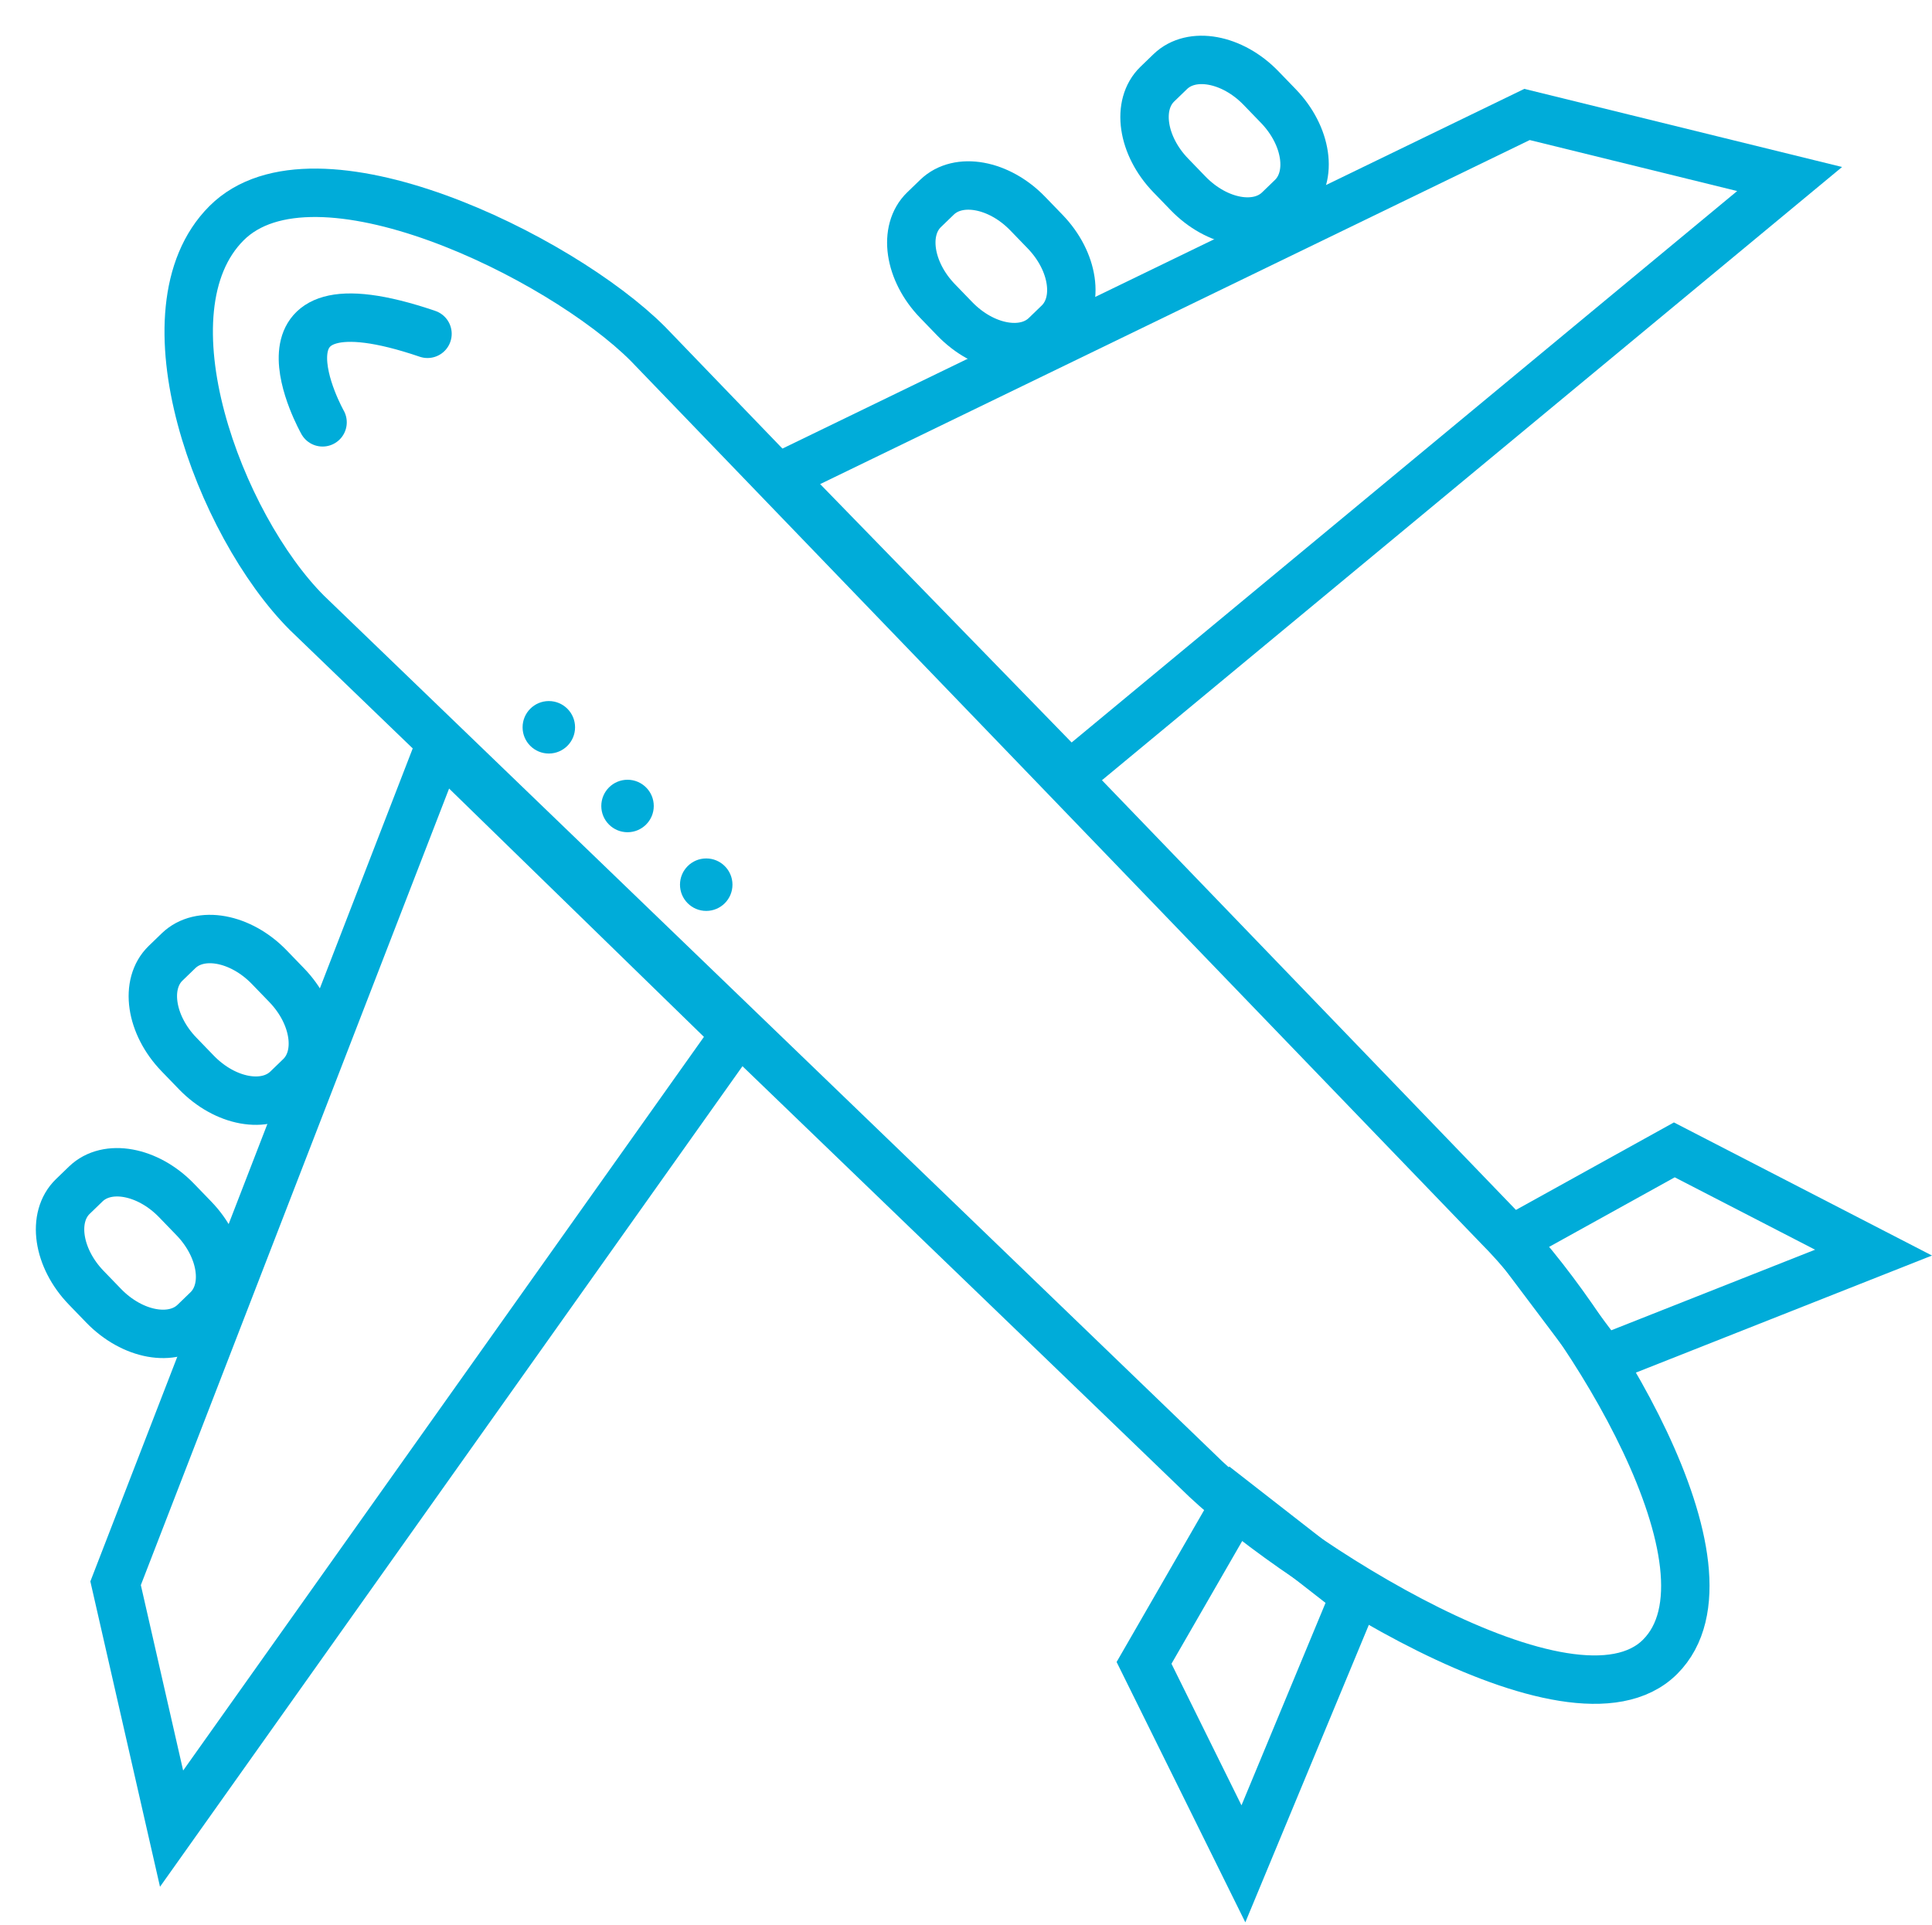 <?xml version="1.0" encoding="UTF-8"?>
<svg xmlns="http://www.w3.org/2000/svg" width="159.642" height="159.043" viewBox="0 0 159.642 159.043">
  <g id="air_Freight" data-name="air Freight" transform="translate(-2239.838 -6028.049)">
    <path id="Path_16" data-name="Path 16" d="M2252.158,6160.29l46.611-65.665-24.452-23.826-26.784,69.213Z" transform="translate(1.857 18.865)" fill="none" stroke="#00acd9" stroke-width="4"></path>
    <path id="Path_17" data-name="Path 17" d="M2309.357,6096.61l-61.775,29.953,24,24.659,59.473-49.277Z" transform="translate(56.66 -59.103)" fill="none" stroke="#00acd9" stroke-width="4"></path>
    <path id="Path_23" data-name="Path 23" d="M2260.761,6100.075l-13.362,7.4,7.47,9.928,22.353-8.838Z" transform="translate(117.427 22.991)" fill="none" stroke="#00acd9" stroke-width="4"></path>
    <path id="Path_24" data-name="Path 24" d="M16.462,0,29.824,7.4l-7.47,9.929L0,8.49Z" transform="matrix(0.017, -1, 1, 0.017, 2334.091, 6181.918)" fill="none" stroke="#00acd9" stroke-width="4"></path>
    <path id="Path_18" data-name="Path 18" d="M18.068,0C28.3,0,35.642,21.428,35.642,31.663L33.755,132.927c0,10.235-5.453,34.6-15.687,34.6S1.887,139.807,1.887,129.573L0,27.469C0,17.235,7.833,0,18.068,0Z" transform="translate(2245.779 6059.27) rotate(-45)" fill="none" stroke="#00acd9" stroke-width="4"></path>
    <path id="Path_19" data-name="Path 19" d="M6.192,0H8.256c3.42,0,6.192,1.991,6.192,4.448V5.93c0,2.456-2.772,4.448-6.192,4.448H6.192C2.772,10.378,0,8.386,0,5.93V4.448C0,1.991,2.772,0,6.192,0Z" transform="matrix(0.695, 0.719, -0.719, 0.695, 2320.461, 6041.254)" fill="none" stroke="#00acd9" stroke-width="4"></path>
    <path id="Path_22" data-name="Path 22" d="M6.192,0H8.256c3.42,0,6.192,1.991,6.192,4.448V5.93c0,2.456-2.772,4.447-6.192,4.447H6.192C2.772,10.378,0,8.386,0,5.93V4.447C0,1.991,2.772,0,6.192,0Z" transform="matrix(-0.695, -0.719, 0.719, -0.695, 2260.369, 6121.121)" fill="none" stroke="#00acd9" stroke-width="4"></path>
    <path id="Path_20" data-name="Path 20" d="M6.192,0H8.256c3.42,0,6.192,1.991,6.192,4.448V5.93c0,2.456-2.772,4.448-6.192,4.448H6.192C2.772,10.378,0,8.386,0,5.93V4.448C0,1.991,2.772,0,6.192,0Z" transform="matrix(0.695, 0.719, -0.719, 0.695, 2339.734, 6030.877)" fill="none" stroke="#00acd9" stroke-width="4"></path>
    <path id="Path_21" data-name="Path 21" d="M6.192,0H8.256c3.42,0,6.192,1.991,6.192,4.448V5.93c0,2.456-2.772,4.447-6.192,4.447H6.192C2.772,10.378,0,8.386,0,5.93V4.447C0,1.991,2.772,0,6.192,0Z" transform="matrix(-0.695, -0.719, 0.719, -0.695, 2252.702, 6140.394)" fill="none" stroke="#00acd9" stroke-width="4"></path>
    <path id="Path_25" data-name="Path 25" d="M790.383,4311.961c-15.856-5.4-8.67,7.315-8.67,7.315" transform="translate(1484.779 1743.672)" fill="none" stroke="#00acd9" stroke-linecap="round" stroke-width="4"></path>
    <circle id="Ellipse_2" data-name="Ellipse 2" cx="2.168" cy="2.168" r="2.168" transform="translate(2283.02 6085.979)" fill="#00acd9"></circle>
    <circle id="Ellipse_3" data-name="Ellipse 3" cx="2.168" cy="2.168" r="2.168" transform="translate(2289.523 6092.482)" fill="#00acd9"></circle>
    <circle id="Ellipse_4" data-name="Ellipse 4" cx="2.168" cy="2.168" r="2.168" transform="translate(2296.026 6098.984)" fill="#00acd9"></circle>
  </g>
</svg>
